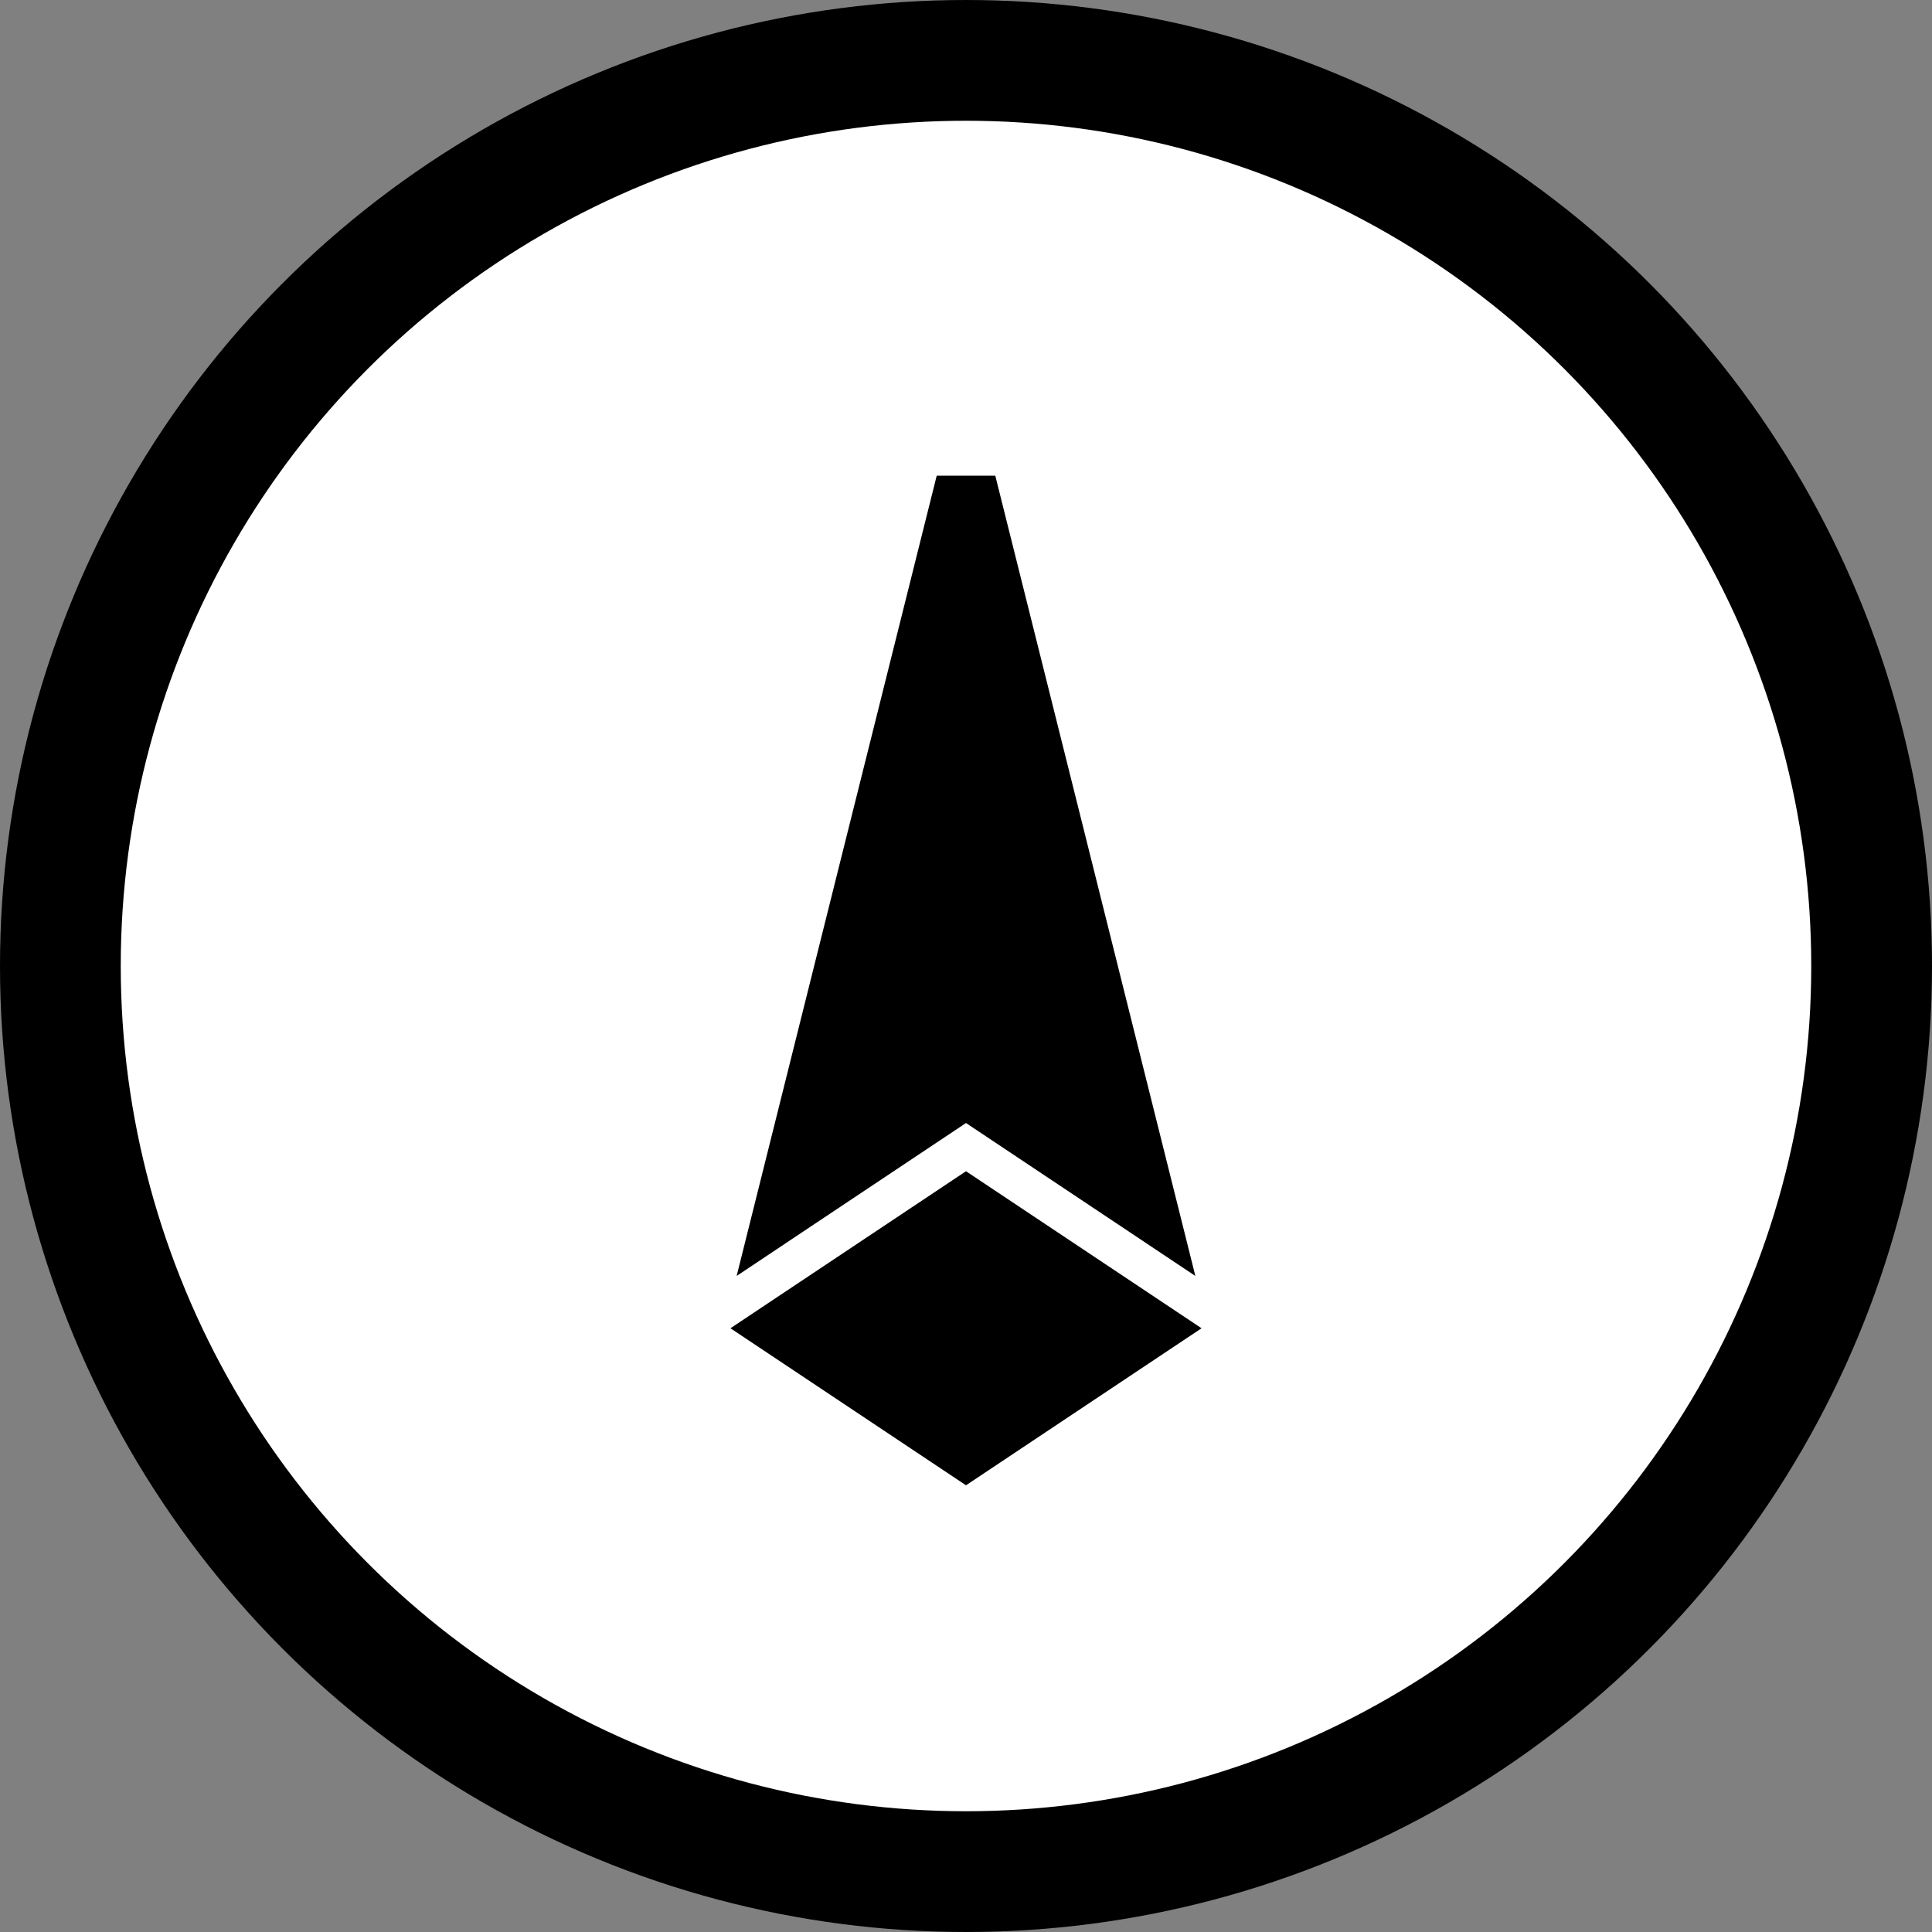 <svg width="32" height="32" viewBox="0 0 32 32" fill="none" xmlns="http://www.w3.org/2000/svg">
  <rect x="0" y="0" width="32" height="32" fill="#808080" stroke="none"/>
  <circle cx="16" cy="16" r="15" stroke="black" stroke-width="2" fill="white"/>
  <path d="M16 8L19 20L16 18L13 20L16 8Z" fill="black" stroke="black" strokeLinejoin="round"/>
  <path d="M13 22L16 20L19 22L16 24L13 22Z" fill="black" stroke="black" strokeLinejoin="round"/>
</svg>